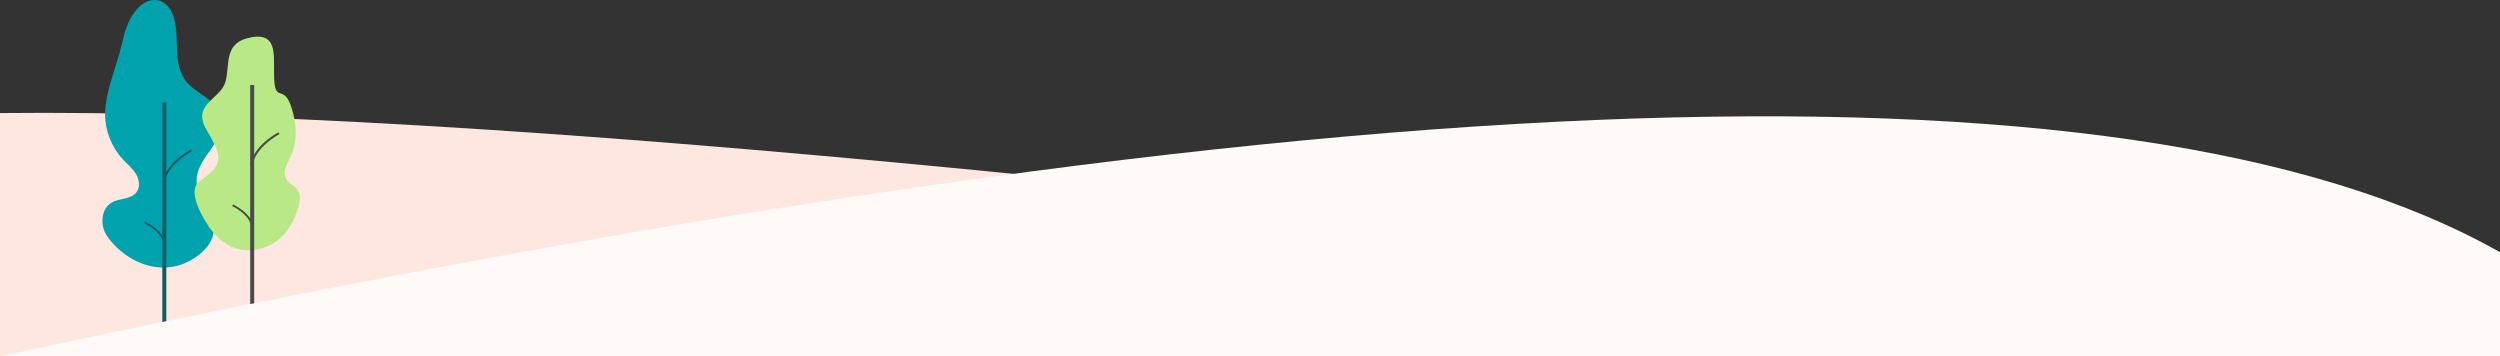 <svg version="1.1" xmlns="http://www.w3.org/2000/svg" xmlns:xlink="http://www.w3.org/1999/xlink" x="0px" y="0px" width="1440px" height="205.268px" viewBox="0 0 1440 205.268" enable-background="new 0 0 1440 205.268" xml:space="preserve">
	<rect x="0" y="0" width="1440" height="205.268" fill="#333333" stroke="none"/>
	<path class="back" fill="#FDE7E0" d="M1440,205.118C748.075,108.838,268.075,62.176,0,65.132v140.136L1440,205.118z"></path>
	<g><path fill="#00A3AD" d="M70.575,23.823c-1.486,6.963-3.975,13.668-5.962,20.502 c-2.045,7.035-4.109,14.191-4.084,21.523c0.033,9.538,3.774,19.012,10.246,25.947c2.536,2.717,5.497,5.092,7.45,8.265 c1.953,3.172,2.673,7.528,0.492,10.544c-3.147,4.351-9.879,3.408-14.481,6.126c-5.795,3.422-6.6,12.145-3.296,18.053 c3.304,5.908,18.348,22.812,39.814,18.626c9.608-1.874,22.631-11.125,22.259-21.017c-0.387-10.3-10.109-18.644-9.778-28.946 c0.217-6.75,4.702-12.454,8.584-17.947c3.882-5.493,7.5-12.186,5.712-18.692c-2.632-9.578-14.823-12.536-20.728-20.482 c-3.802-5.117-4.639-11.847-4.875-18.244c-0.236-6.397-0.075-12.953-2.184-18.988C94.628-5.544,76.466-3.798,70.575,23.823"></path><polygon fill="#0D5E67" points="93.5,186 95.805,186 95.805,59.073 93.5,59.073 "></polygon><path fill="#0D5E67" d="M94.71,105.374l-1.21-0.19c1.983-11.511,15.687-18.669,16.268-18.968l0.581,1.032 C110.212,87.317,96.594,94.437,94.71,105.374"></path><path fill="#0D5E67" d="M93.926,139.7c-1.304-6.681-10.76-11.045-10.856-11.088l0.566-0.886 c0.41,0.186,10.068,4.637,11.469,11.811L93.926,139.7"></path></g>
	<g><path fill="#B8E986" d="M129.839,47.165c-2.801,9.932-19.045,12.634-11.311,26.825 c0.289,0.529,0.588,1.105,0.923,1.67c10.388,17.512,7.42,19.72-4.824,29.098c-5.248,4.02-1.221,13.948,1.841,19.408 c3.062,5.459,12.108,23.288,32.002,19.42c8.904-1.731,18.596-8.286,23.219-23.733c4.623-15.447-8.017-11.134-7.71-20.654 c0.202-6.237,9.744-13.15,5.121-32.896s-10.02-6.625-11.064-19.138c-1.044-12.514,3.414-28.605-13.133-25.7 C128.354,24.37,132.732,36.902,129.839,47.165z"></path><polygon fill="#4A4A4A" points="144.105,176.2 146.411,176.2 146.411,49 144.105,49 "></polygon><path fill="#4A4A4A" d="M145.316,95.4l-1.21-0.191C146.089,83.673,159.798,76.5,160.38,76.2l0.581,1.034 C160.824,77.305,147.2,84.439,145.316,95.4"></path><path fill="#4A4A4A" d="M144.531,129.8c-1.305-6.695-10.764-11.068-10.86-11.111l0.566-0.889 c0.411,0.187,10.072,4.647,11.473,11.836L144.531,129.8"></path></g>
	<path class="front" fill="#FFF9F8" d="M1440,145.281C1225.096,23.736,745.096,43.731,0,205.268h1440V145.281z"></path>
</svg>